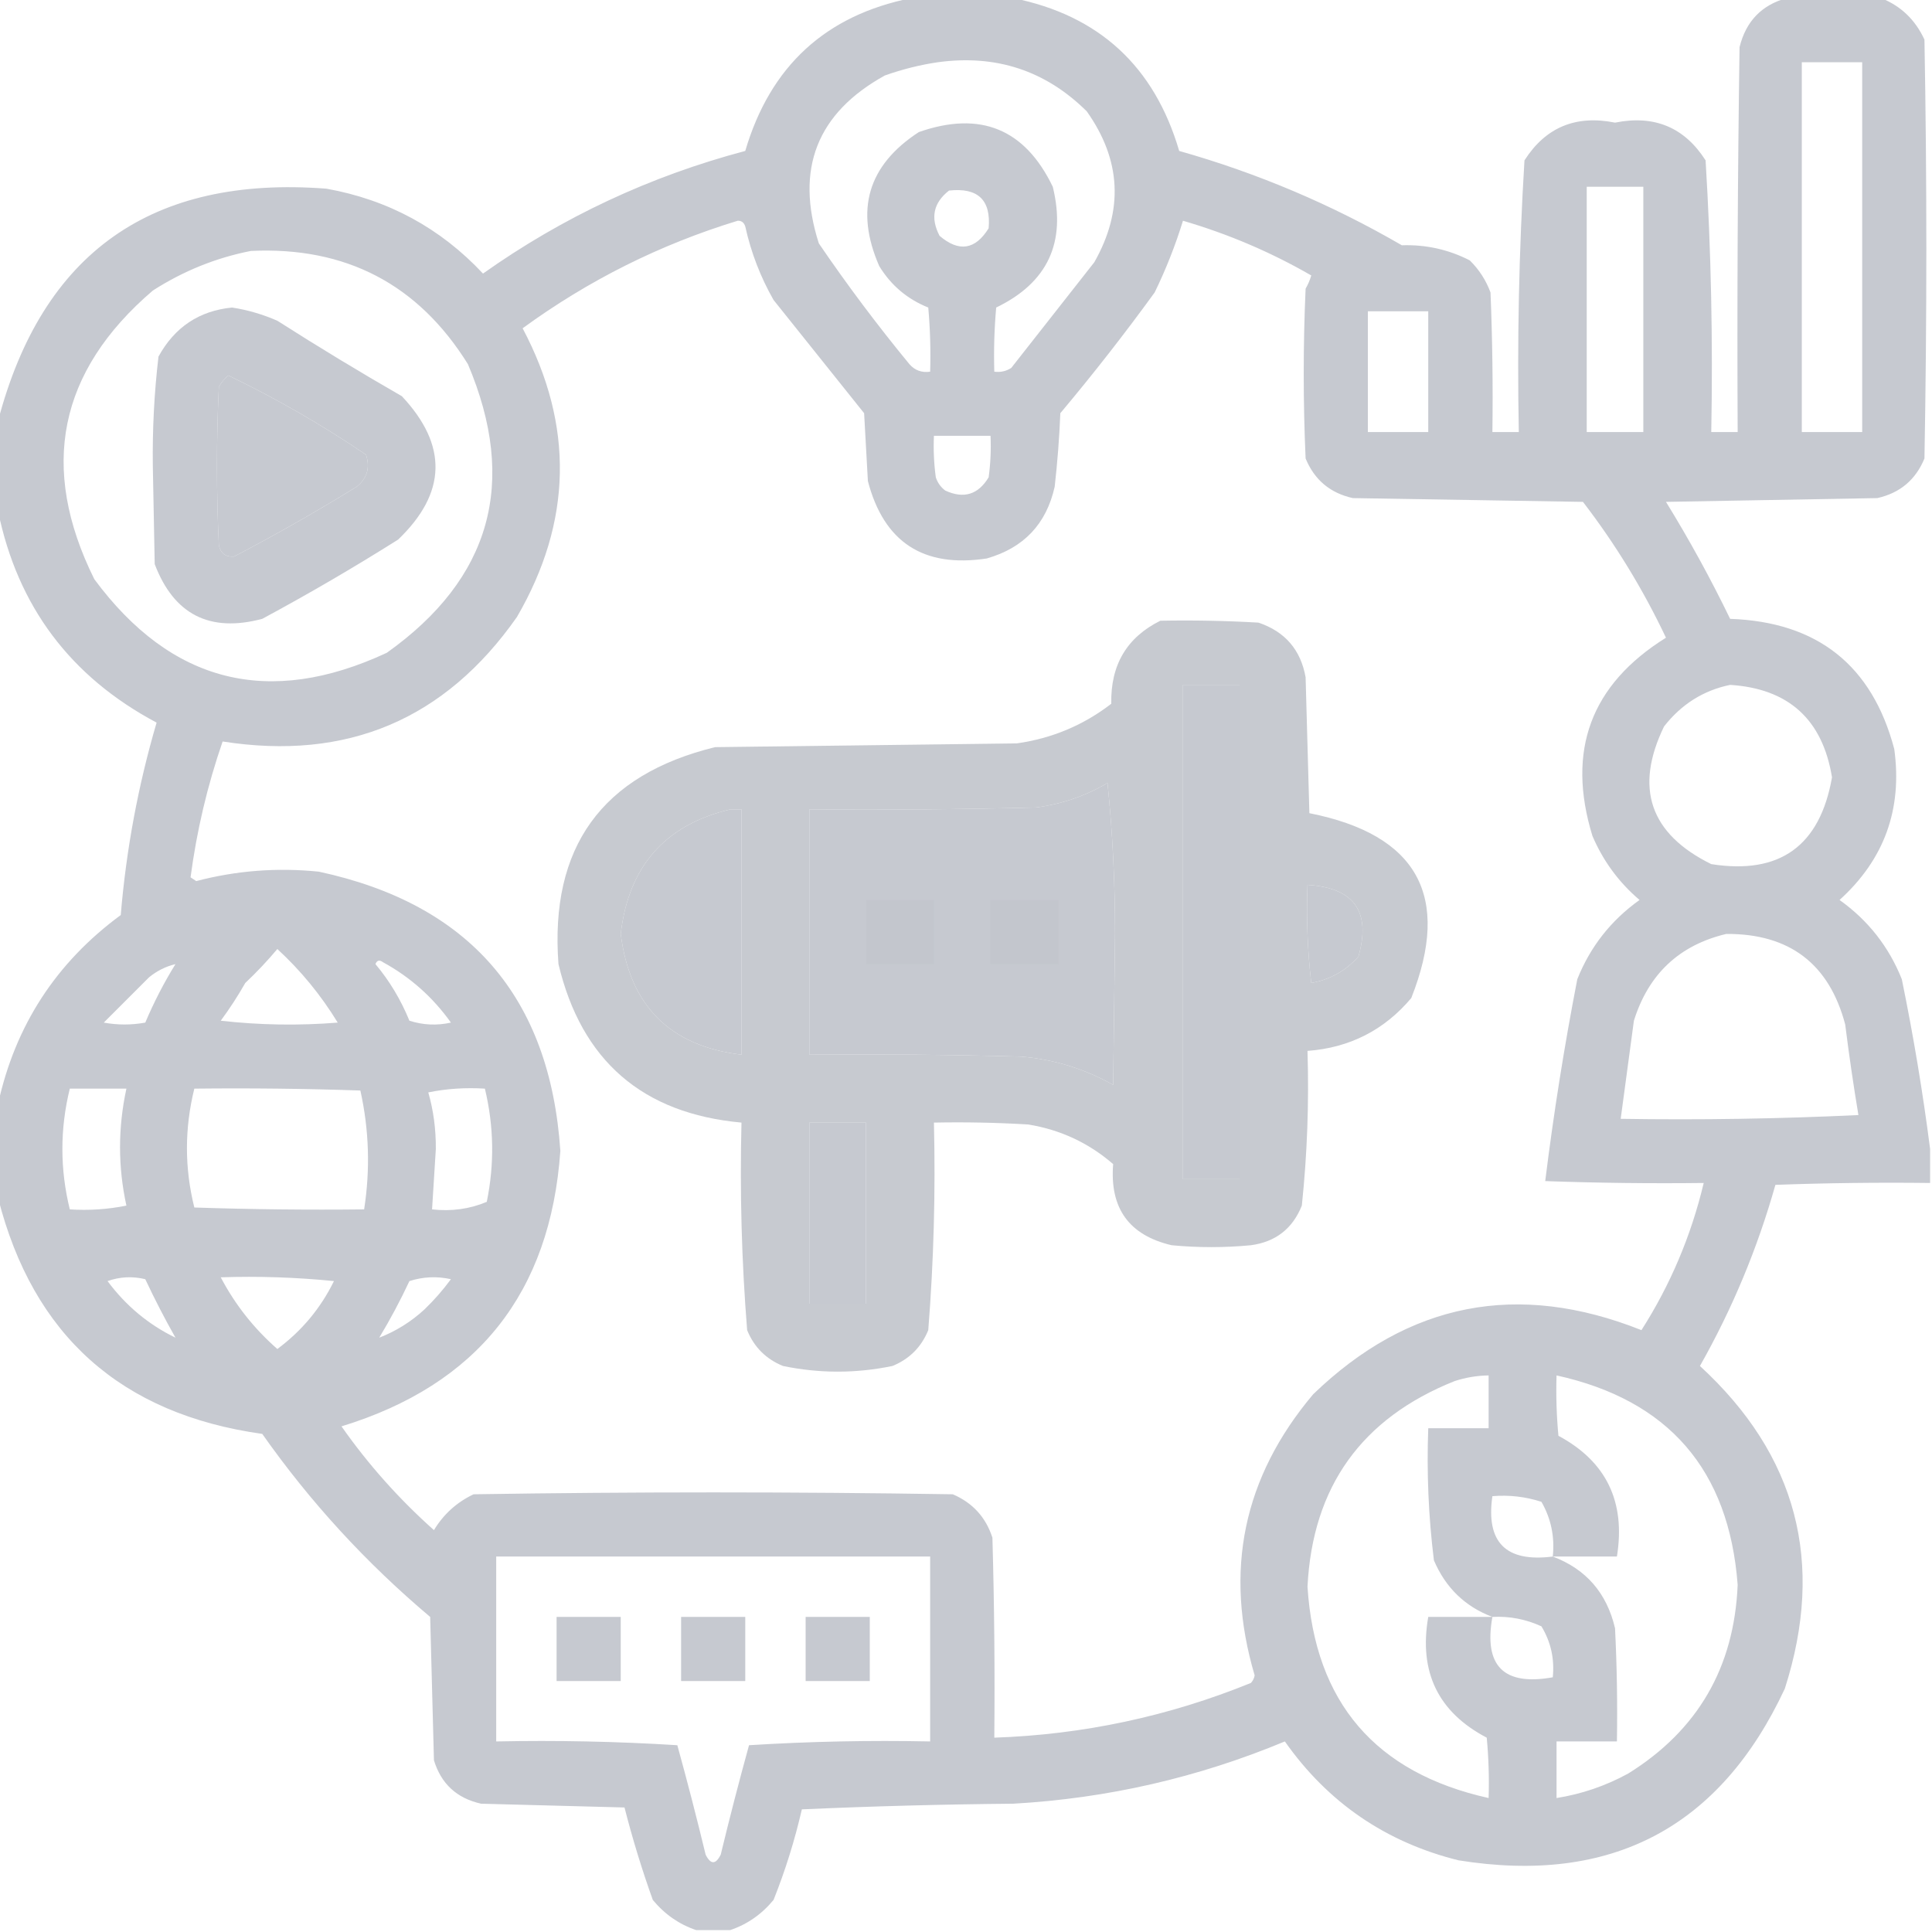 <?xml version="1.0" encoding="UTF-8"?>
<!DOCTYPE svg PUBLIC "-//W3C//DTD SVG 1.1//EN" "http://www.w3.org/Graphics/SVG/1.1/DTD/svg11.dtd">
<svg xmlns="http://www.w3.org/2000/svg" version="1.1" width="512px" height="512px" style="shape-rendering:geometricPrecision; text-rendering:geometricPrecision; image-rendering:optimizeQuality; fill-rule:evenodd; clip-rule:evenodd" xmlns:xlink="http://www.w3.org/1999/xlink">
<g><path style="opacity:0.945" fill="#c3c6cd" d="M 241.5,-0.5 C 250.5,-0.5 259.5,-0.5 268.5,-0.5C 291.243,4.071 305.91,17.571 312.5,40C 333.226,45.864 352.893,54.197 371.5,65C 377.874,64.788 383.874,66.121 389.5,69C 391.956,71.407 393.789,74.241 395,77.5C 395.5,89.829 395.667,102.162 395.5,114.5C 397.833,114.5 400.167,114.5 402.5,114.5C 402.04,90.448 402.54,66.448 404,42.5C 409.596,33.737 417.596,30.404 428,32.5C 438.404,30.404 446.404,33.737 452,42.5C 453.46,66.448 453.96,90.448 453.5,114.5C 455.833,114.5 458.167,114.5 460.5,114.5C 460.333,80.498 460.5,46.498 461,12.5C 462.682,5.653 466.849,1.32 473.5,-0.5C 481.833,-0.5 490.167,-0.5 498.5,-0.5C 503.729,1.56 507.563,5.226 510,10.5C 510.667,47.5 510.667,84.5 510,121.5C 507.668,127.164 503.501,130.664 497.5,132C 478.833,132.333 460.167,132.667 441.5,133C 447.689,143.044 453.356,153.378 458.5,164C 481.63,164.812 496.13,176.312 502,198.5C 504.188,214.441 499.354,227.774 487.5,238.5C 495.067,243.897 500.567,250.897 504,259.5C 507.082,274.53 509.582,289.53 511.5,304.5C 511.5,307.5 511.5,310.5 511.5,313.5C 497.829,313.333 484.163,313.5 470.5,314C 465.754,330.823 459.087,346.823 450.5,362C 476.196,385.611 483.696,414.111 473,447.5C 455.811,484.349 426.978,499.515 386.5,493C 367.242,488.206 351.909,477.706 340.5,461.5C 317.447,471.097 293.447,476.597 268.5,478C 249.824,478.167 231.158,478.667 212.5,479.5C 210.616,487.704 208.116,495.704 205,503.5C 201.85,507.311 198.017,509.977 193.5,511.5C 190.5,511.5 187.5,511.5 184.5,511.5C 179.983,509.977 176.15,507.311 173,503.5C 170.111,495.443 167.611,487.277 165.5,479C 152.833,478.667 140.167,478.333 127.5,478C 121.075,476.573 116.908,472.74 115,466.5C 114.667,453.833 114.333,441.167 114,428.5C 97.012,414.185 82.179,398.018 69.5,380C 32.093,374.752 8.76,353.919 -0.5,317.5C -0.5,309.167 -0.5,300.833 -0.5,292.5C 4.038,271.76 14.872,255.094 32,242.5C 33.444,225.166 36.611,208.166 41.5,191.5C 18.672,179.353 4.672,160.686 -0.5,135.5C -0.5,127.5 -0.5,119.5 -0.5,111.5C 11.211,66.948 40.212,46.448 86.5,50C 102.882,52.939 116.716,60.439 128,72.5C 149.141,57.515 172.307,46.682 197.5,40C 204.113,17.546 218.78,4.046 241.5,-0.5 Z M 248.5,16.5 C 263.94,14.369 277.106,18.703 288,29.5C 297.147,42.408 297.813,55.741 290,69.5C 282.667,78.833 275.333,88.167 268,97.5C 266.644,98.38 265.144,98.713 263.5,98.5C 263.334,92.824 263.501,87.157 264,81.5C 277.617,74.93 282.617,64.264 279,49.5C 271.606,34.14 259.772,29.306 243.5,35C 230.006,43.799 226.506,55.632 233,70.5C 236.11,75.609 240.443,79.276 246,81.5C 246.499,87.157 246.666,92.824 246.5,98.5C 244.278,98.822 242.444,98.155 241,96.5C 232.513,86.191 224.513,75.525 217,64.5C 210.681,44.778 216.514,29.945 234.5,20C 239.184,18.347 243.85,17.181 248.5,16.5 Z M 477.5,16.5 C 482.833,16.5 488.167,16.5 493.5,16.5C 493.5,49.167 493.5,81.833 493.5,114.5C 488.167,114.5 482.833,114.5 477.5,114.5C 477.5,81.833 477.5,49.167 477.5,16.5 Z M 420.5,49.5 C 425.5,49.5 430.5,49.5 435.5,49.5C 435.5,71.167 435.5,92.833 435.5,114.5C 430.5,114.5 425.5,114.5 420.5,114.5C 420.5,92.833 420.5,71.167 420.5,49.5 Z M 251.5,50.5 C 259.161,49.663 262.661,52.996 262,60.5C 258.455,66.209 254.121,66.875 249,62.5C 246.511,57.757 247.345,53.757 251.5,50.5 Z M 195.5,58.5 C 196.497,58.47 197.164,58.97 197.5,60C 199.016,66.881 201.516,73.381 205,79.5C 213,89.5 221,99.5 229,109.5C 229.333,115.5 229.667,121.5 230,127.5C 234.249,143.719 244.749,150.552 261.5,148C 271.293,145.209 277.293,138.875 279.5,129C 280.234,122.524 280.734,116.024 281,109.5C 289.715,99.12 298.048,88.453 306,77.5C 308.995,71.344 311.495,65.011 313.5,58.5C 325.5,62.006 336.833,66.84 347.5,73C 347.138,74.225 346.638,75.391 346,76.5C 345.333,91.5 345.333,106.5 346,121.5C 348.332,127.164 352.499,130.664 358.5,132C 378.833,132.333 399.167,132.667 419.5,133C 428.088,144.166 435.422,156.166 441.5,169C 421.582,181.413 415.082,198.913 422,221.5C 424.847,228.174 429.014,233.841 434.5,238.5C 426.933,243.897 421.433,250.897 418,259.5C 414.551,277.264 411.718,295.097 409.5,313C 423.496,313.5 437.496,313.667 451.5,313.5C 448.173,327.479 442.673,340.479 435,352.5C 402.247,339.461 373.247,345.127 348,369.5C 329.467,391.475 324.301,416.309 332.5,444C 332.355,444.772 332.022,445.439 331.5,446C 309.691,454.862 287.024,459.695 263.5,460.5C 263.667,442.83 263.5,425.164 263,407.5C 261.257,402.09 257.757,398.256 252.5,396C 210.167,395.333 167.833,395.333 125.5,396C 121.052,398.114 117.552,401.281 115,405.5C 105.72,397.226 97.553,388.059 90.5,378C 126.525,366.971 145.858,342.638 148.5,305C 145.748,264.249 124.415,239.582 84.5,231C 73.5,229.873 62.666,230.706 52,233.5C 51.5,233.167 51,232.833 50.5,232.5C 52.132,220.166 54.965,208.166 59,196.5C 91.959,201.681 117.959,190.681 137,163.5C 151.649,138.263 152.149,112.763 138.5,87C 155.929,74.285 174.929,64.785 195.5,58.5 Z M 66.5,66.5 C 91.633,65.315 110.8,75.315 124,96.5C 137.289,127.854 130.122,153.354 102.5,173C 71.239,187.553 45.406,181.053 25,153.5C 10.318,123.912 15.484,98.412 40.5,77C 48.592,71.809 57.259,68.309 66.5,66.5 Z M 362.5,82.5 C 367.833,82.5 373.167,82.5 378.5,82.5C 378.5,93.167 378.5,103.833 378.5,114.5C 373.167,114.5 367.833,114.5 362.5,114.5C 362.5,103.833 362.5,93.167 362.5,82.5 Z M 60.5,99.5 C 73.14,105.573 85.306,112.573 97,120.5C 98.123,123.956 97.29,126.79 94.5,129C 83.85,135.573 73.016,141.739 62,147.5C 59.812,147.646 58.479,146.646 58,144.5C 57.333,130.5 57.333,116.5 58,102.5C 58.698,101.309 59.531,100.309 60.5,99.5 Z M 247.5,115.5 C 252.5,115.5 257.5,115.5 262.5,115.5C 262.665,119.182 262.499,122.848 262,126.5C 259.224,131.092 255.391,132.258 250.5,130C 249.299,129.097 248.465,127.931 248,126.5C 247.501,122.848 247.335,119.182 247.5,115.5 Z M 313.5,181.5 C 318.5,181.5 323.5,181.5 328.5,181.5C 328.5,225.167 328.5,268.833 328.5,312.5C 323.5,312.5 318.5,312.5 313.5,312.5C 313.5,268.833 313.5,225.167 313.5,181.5 Z M 458.5,181.5 C 473.994,182.494 482.994,190.66 485.5,206C 482.313,224.199 471.646,231.865 453.5,229C 437.241,220.981 433.074,208.814 441,192.5C 445.594,186.632 451.427,182.965 458.5,181.5 Z M 293.5,207.5 C 294.833,220.483 295.499,233.816 295.5,247.5C 295.333,260.833 295.167,274.167 295,287.5C 287.407,283.225 279.241,280.725 270.5,280C 251.836,279.5 233.17,279.333 214.5,279.5C 214.5,257.833 214.5,236.167 214.5,214.5C 234.503,214.667 254.503,214.5 274.5,214C 281.379,213.097 287.712,210.93 293.5,207.5 Z M 193.5,214.5 C 194.5,214.5 195.5,214.5 196.5,214.5C 196.5,236.167 196.5,257.833 196.5,279.5C 177.564,277.231 166.898,266.564 164.5,247.5C 166.574,229.611 176.24,218.611 193.5,214.5 Z M 346.5,234.5 C 358.881,235.267 363.381,241.601 360,253.5C 356.648,257.26 352.481,259.593 347.5,260.5C 346.502,251.859 346.169,243.192 346.5,234.5 Z M 457.5,247.5 C 474.249,247.426 484.749,255.426 489,271.5C 490.005,279.543 491.172,287.543 492.5,295.5C 471.511,296.5 450.511,296.833 429.5,296.5C 430.665,287.847 431.832,279.18 433,270.5C 436.874,258.123 445.04,250.456 457.5,247.5 Z M 73.5,251.5 C 79.725,257.229 85.058,263.729 89.5,271C 79.151,271.832 68.817,271.666 58.5,270.5C 60.864,267.301 63.03,263.968 65,260.5C 68.038,257.631 70.871,254.631 73.5,251.5 Z M 99.5,255.5 C 99.897,254.475 100.563,254.308 101.5,255C 108.71,258.944 114.71,264.277 119.5,271C 115.789,271.825 112.122,271.659 108.5,270.5C 106.228,264.939 103.228,259.939 99.5,255.5 Z M 46.5,255.5 C 43.461,260.409 40.794,265.576 38.5,271C 34.833,271.667 31.167,271.667 27.5,271C 31.5,267 35.5,263 39.5,259C 41.577,257.295 43.91,256.128 46.5,255.5 Z M 18.5,288.5 C 23.5,288.5 28.5,288.5 33.5,288.5C 31.247,298.88 31.247,309.213 33.5,319.5C 28.544,320.494 23.544,320.827 18.5,320.5C 15.877,309.841 15.877,299.174 18.5,288.5 Z M 51.5,288.5 C 66.171,288.333 80.837,288.5 95.5,289C 97.811,299.383 98.144,309.883 96.5,320.5C 81.496,320.667 66.496,320.5 51.5,320C 48.889,309.531 48.889,299.031 51.5,288.5 Z M 113.5,289.5 C 118.305,288.513 123.305,288.179 128.5,288.5C 130.892,298.456 131.059,308.456 129,318.5C 124.482,320.407 119.648,321.074 114.5,320.5C 114.832,315.172 115.166,309.838 115.5,304.5C 115.537,299.266 114.87,294.266 113.5,289.5 Z M 214.5,297.5 C 219.5,297.5 224.5,297.5 229.5,297.5C 229.5,313.5 229.5,329.5 229.5,345.5C 224.5,345.5 219.5,345.5 214.5,345.5C 214.5,329.5 214.5,313.5 214.5,297.5 Z M 46.5,354.5 C 39.346,351.024 33.346,346.024 28.5,339.5C 31.784,338.343 35.118,338.176 38.5,339C 40.989,344.305 43.656,349.471 46.5,354.5 Z M 58.5,338.5 C 68.522,338.168 78.522,338.501 88.5,339.5C 84.977,346.693 79.977,352.693 73.5,357.5C 67.289,352.054 62.289,345.72 58.5,338.5 Z M 100.5,354.5 C 103.409,349.686 106.075,344.686 108.5,339.5C 112.122,338.341 115.789,338.175 119.5,339C 117.402,341.854 115.069,344.521 112.5,347C 108.948,350.273 104.948,352.773 100.5,354.5 Z M 395.5,428.5 C 389.833,428.5 384.167,428.5 378.5,428.5C 375.962,443.088 381.129,453.755 394,460.5C 394.499,465.823 394.666,471.156 394.5,476.5C 364.478,469.813 348.478,451.147 346.5,420.5C 347.83,394.015 360.83,375.848 385.5,366C 388.432,365.047 391.432,364.547 394.5,364.5C 394.5,369.167 394.5,373.833 394.5,378.5C 389.167,378.5 383.833,378.5 378.5,378.5C 378.064,390.243 378.564,401.91 380,413.5C 383.106,420.775 388.272,425.775 395.5,428.5 Z M 411.5,412.5 C 417.167,412.5 422.833,412.5 428.5,412.5C 430.845,397.968 425.679,387.302 413,380.5C 412.501,375.177 412.334,369.844 412.5,364.5C 442.198,371.038 458.198,389.538 460.5,420C 459.587,441.876 449.921,458.543 431.5,470C 425.531,473.267 419.197,475.434 412.5,476.5C 412.5,471.5 412.5,466.5 412.5,461.5C 417.833,461.5 423.167,461.5 428.5,461.5C 428.666,451.494 428.5,441.494 428,431.5C 425.813,422.155 420.313,415.822 411.5,412.5 Z M 411.5,412.5 C 399.076,414.076 393.742,408.743 395.5,396.5C 399.967,396.133 404.3,396.633 408.5,398C 411.056,402.472 412.056,407.305 411.5,412.5 Z M 131.5,412.5 C 169.833,412.5 208.167,412.5 246.5,412.5C 246.5,428.833 246.5,445.167 246.5,461.5C 230.486,461.167 214.486,461.501 198.5,462.5C 195.845,472.118 193.345,481.785 191,491.5C 189.667,494.167 188.333,494.167 187,491.5C 184.655,481.785 182.155,472.118 179.5,462.5C 163.514,461.501 147.514,461.167 131.5,461.5C 131.5,445.167 131.5,428.833 131.5,412.5 Z M 395.5,428.5 C 400.046,428.268 404.379,429.101 408.5,431C 410.999,435.136 411.999,439.636 411.5,444.5C 398.5,446.833 393.167,441.5 395.5,428.5 Z"/></g>
<g><path style="opacity:0.938" fill="#c3c6cd" d="M 61.5,81.5 C 65.621,82.135 69.621,83.302 73.5,85C 84.334,91.918 95.334,98.585 106.5,105C 118.708,118.001 118.375,130.668 105.5,143C 93.759,150.399 81.759,157.399 69.5,164C 55.585,167.702 46.085,162.869 41,149.5C 40.833,140.833 40.667,132.167 40.5,123.5C 40.372,113.763 40.872,104.096 42,94.5C 46.286,86.693 52.786,82.36 61.5,81.5 Z M 60.5,99.5 C 59.531,100.309 58.698,101.309 58,102.5C 57.333,116.5 57.333,130.5 58,144.5C 58.479,146.646 59.812,147.646 62,147.5C 73.016,141.739 83.85,135.573 94.5,129C 97.29,126.79 98.123,123.956 97,120.5C 85.306,112.573 73.14,105.573 60.5,99.5 Z"/></g>
<g><path style="opacity:0.932" fill="#c3c6cd" d="M 307.5,164.5 C 316.173,164.334 324.84,164.5 333.5,165C 340.545,167.377 344.712,172.21 346,179.5C 346.333,191.5 346.667,203.5 347,215.5C 375.673,221.187 384.673,237.521 374,264.5C 366.824,273.005 357.658,277.671 346.5,278.5C 346.927,292.226 346.427,305.893 345,319.5C 342.549,325.616 338.049,329.116 331.5,330C 324.5,330.667 317.5,330.667 310.5,330C 299.213,327.364 294.046,320.197 295,308.5C 288.53,302.894 281.03,299.394 272.5,298C 264.173,297.5 255.84,297.334 247.5,297.5C 247.947,315.889 247.447,334.222 246,352.5C 244.167,357 241,360.167 236.5,362C 226.833,364 217.167,364 207.5,362C 203,360.167 199.833,357 198,352.5C 196.539,334.235 196.039,315.902 196.5,297.5C 170.275,295.108 154.108,281.108 148,255.5C 145.667,224.519 159.5,205.353 189.5,198C 216.167,197.667 242.833,197.333 269.5,197C 278.804,195.678 287.138,192.178 294.5,186.5C 294.283,176.24 298.616,168.907 307.5,164.5 Z M 313.5,181.5 C 313.5,225.167 313.5,268.833 313.5,312.5C 318.5,312.5 323.5,312.5 328.5,312.5C 328.5,268.833 328.5,225.167 328.5,181.5C 323.5,181.5 318.5,181.5 313.5,181.5 Z M 293.5,207.5 C 287.712,210.93 281.379,213.097 274.5,214C 254.503,214.5 234.503,214.667 214.5,214.5C 214.5,236.167 214.5,257.833 214.5,279.5C 233.17,279.333 251.836,279.5 270.5,280C 279.241,280.725 287.407,283.225 295,287.5C 295.167,274.167 295.333,260.833 295.5,247.5C 295.499,233.816 294.833,220.483 293.5,207.5 Z M 193.5,214.5 C 176.24,218.611 166.574,229.611 164.5,247.5C 166.898,266.564 177.564,277.231 196.5,279.5C 196.5,257.833 196.5,236.167 196.5,214.5C 195.5,214.5 194.5,214.5 193.5,214.5 Z M 346.5,234.5 C 346.169,243.192 346.502,251.859 347.5,260.5C 352.481,259.593 356.648,257.26 360,253.5C 363.381,241.601 358.881,235.267 346.5,234.5 Z M 214.5,297.5 C 214.5,313.5 214.5,329.5 214.5,345.5C 219.5,345.5 224.5,345.5 229.5,345.5C 229.5,329.5 229.5,313.5 229.5,297.5C 224.5,297.5 219.5,297.5 214.5,297.5 Z"/></g>
<g><path style="opacity:0.887" fill="#c3c6cd" d="M 229.5,238.5 C 235.5,238.5 241.5,238.5 247.5,238.5C 247.5,244.167 247.5,249.833 247.5,255.5C 241.5,255.5 235.5,255.5 229.5,255.5C 229.5,249.833 229.5,244.167 229.5,238.5 Z"/></g>
<g><path style="opacity:0.887" fill="#c3c6cd" d="M 262.5,238.5 C 268.5,238.5 274.5,238.5 280.5,238.5C 280.5,244.167 280.5,249.833 280.5,255.5C 274.5,255.5 268.5,255.5 262.5,255.5C 262.5,249.833 262.5,244.167 262.5,238.5 Z"/></g>
<g><path style="opacity:0.939" fill="#c3c6cd" d="M 147.5,428.5 C 153.167,428.5 158.833,428.5 164.5,428.5C 164.5,434.167 164.5,439.833 164.5,445.5C 158.833,445.5 153.167,445.5 147.5,445.5C 147.5,439.833 147.5,434.167 147.5,428.5 Z"/></g>
<g><path style="opacity:0.939" fill="#c3c6cd" d="M 180.5,428.5 C 186.167,428.5 191.833,428.5 197.5,428.5C 197.5,434.167 197.5,439.833 197.5,445.5C 191.833,445.5 186.167,445.5 180.5,445.5C 180.5,439.833 180.5,434.167 180.5,428.5 Z"/></g>
<g><path style="opacity:0.939" fill="#c3c6cd" d="M 213.5,428.5 C 219.167,428.5 224.833,428.5 230.5,428.5C 230.5,434.167 230.5,439.833 230.5,445.5C 224.833,445.5 219.167,445.5 213.5,445.5C 213.5,439.833 213.5,434.167 213.5,428.5 Z"/></g>
</svg>
